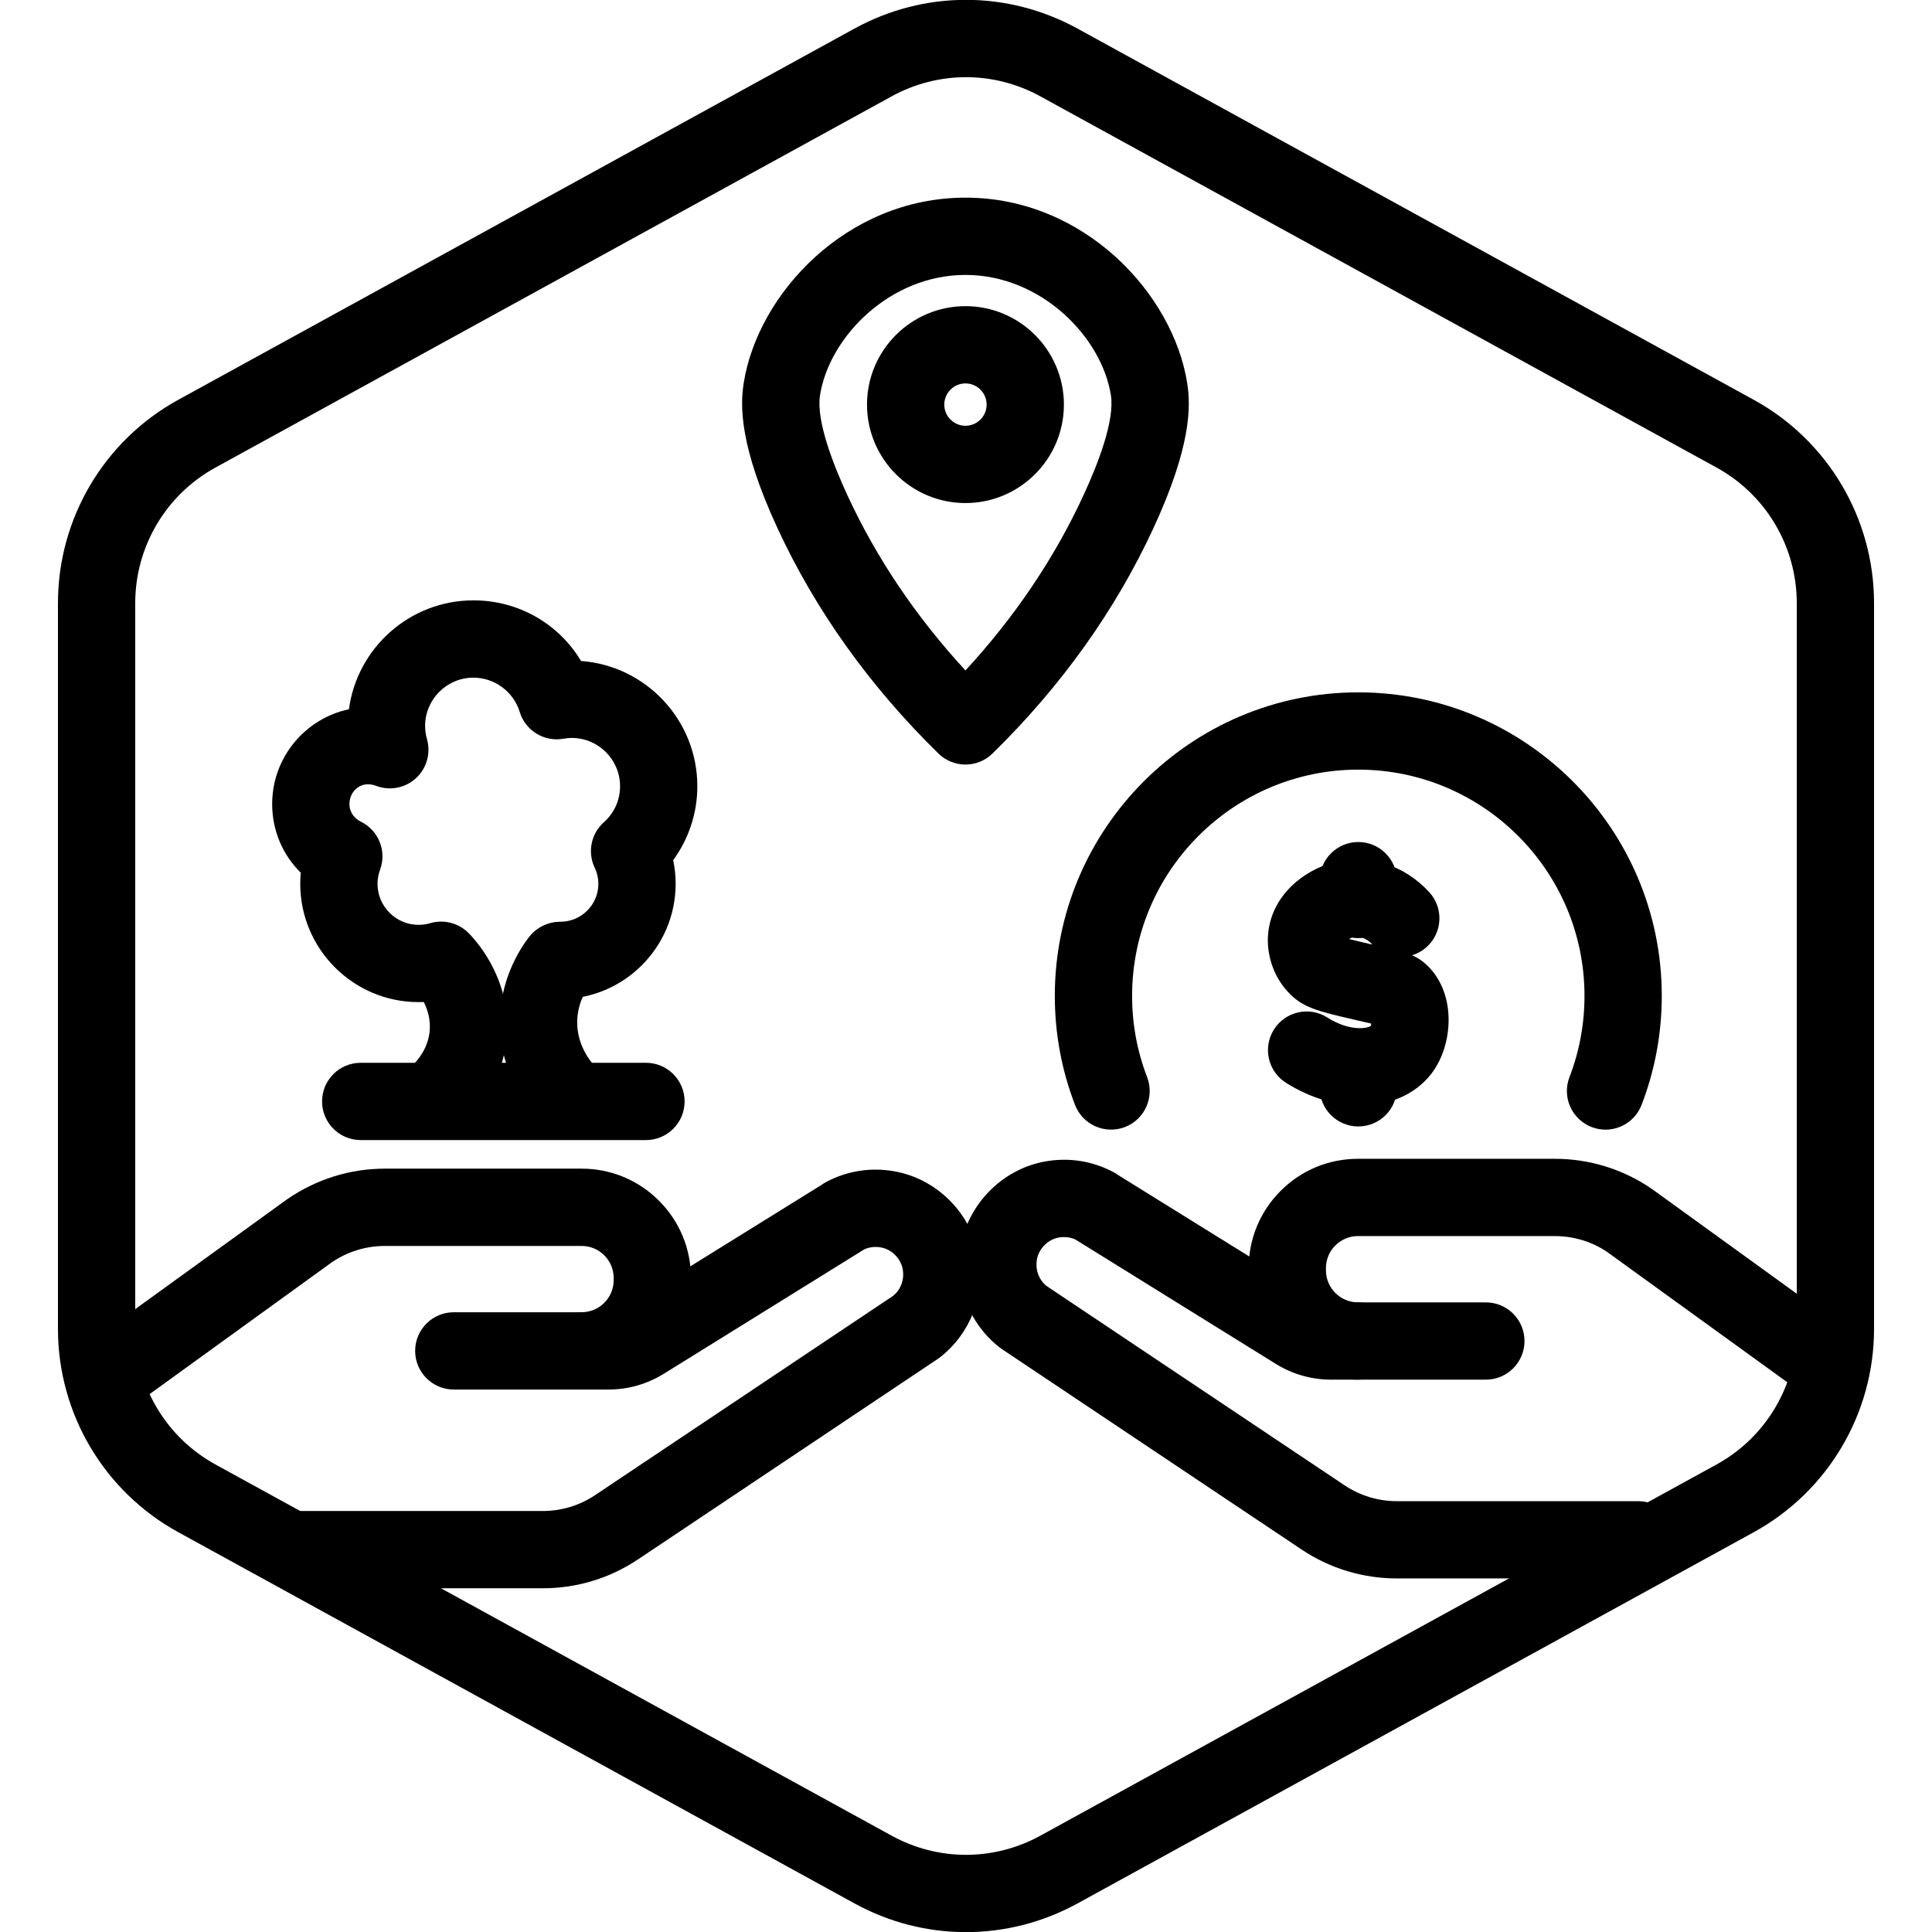 <svg xmlns="http://www.w3.org/2000/svg" xmlns:xlink="http://www.w3.org/1999/xlink" id="katman_1" x="0px" y="0px" viewBox="0 0 100 100" xml:space="preserve"><g id="Warning_x5F_Hexagon" display="none">	<path display="inline" d="M60.457,91.874l14.907-24.93c0.009-0.016,0.019-0.031,0.029-0.047c1.101-1.785,3.01-2.85,5.107-2.85  s4.006,1.065,5.107,2.85c0.01,0.016,0.019,0.031,0.029,0.047l6.744,11.278c2.881-2.251,4.62-5.713,4.62-9.44V31.217  c0-4.38-2.386-8.41-6.225-10.518L55.774,1.488c-3.615-1.984-7.933-1.984-11.549,0l-35,19.212C5.385,22.807,3,26.838,3,31.217  v37.566c0,4.38,2.385,8.41,6.225,10.517l35,19.211C46.033,99.504,48.017,100,50,100s3.967-0.496,5.775-1.489l3.966-2.177  C59.397,94.831,59.634,93.227,60.457,91.874z"></path>	<path display="inline" d="M97.119,93.9L82.202,68.95c-0.781-1.267-2.623-1.267-3.405,0L63.881,93.9  c-0.822,1.333,0.137,3.05,1.702,3.05h29.834C96.982,96.95,97.941,95.233,97.119,93.9z M79,78c0-0.828,0.672-1.5,1.5-1.5  S82,77.172,82,78v7c0,0.828-0.672,1.5-1.5,1.5S79,85.828,79,85V78z M80.5,93c-1.105,0-2-0.895-2-2s0.895-2,2-2s2,0.895,2,2  S81.605,93,80.5,93z"></path></g><g id="TopLeft_x5F_Gap_x5F_Hexagon" display="none">	<path display="inline" fill="none" stroke="#000000" stroke-width="4" stroke-linecap="round" stroke-linejoin="round" d="  M5,32.046v36.74c0,3.65,1.988,7.01,5.188,8.766l35,19.214c2.997,1.645,6.627,1.645,9.625,0l35-19.214  C93.012,75.795,95,72.436,95,68.786V31.214c0-3.65-1.988-7.01-5.188-8.766l-35-19.214c-2.997-1.645-6.627-1.645-9.625,0  L22.009,15.958"></path></g><g id="TopRight_x5F_Gap_x5F_Hexagon" display="none">	<path display="inline" fill="none" stroke="#000000" stroke-width="4" stroke-linecap="round" stroke-linejoin="round" d="  M95,32.046v36.74c0,3.65-1.988,7.01-5.188,8.766l-35,19.214c-2.997,1.645-6.627,1.645-9.625,0l-35-19.214  C6.988,75.795,5,72.436,5,68.786V31.214c0-3.65,1.988-7.01,5.188-8.766l35-19.214c2.997-1.645,6.627-1.645,9.625,0l23.178,12.724"></path></g><g id="BottomRight_x5F_Gap_x5F_Hexagon" display="none">	<path display="inline" fill="none" stroke="#000000" stroke-width="4" stroke-linecap="round" stroke-linejoin="round" d="  M95,67.954v-36.74c0-3.65-1.988-7.01-5.188-8.766l-35-19.214c-2.997-1.645-6.627-1.645-9.625,0l-35,19.214  C6.988,24.205,5,27.564,5,31.214v37.572c0,3.65,1.988,7.01,5.188,8.766l35,19.214c2.997,1.645,6.627,1.645,9.625,0l23.178-12.724"></path></g><g id="BottomLeft_x5F_Gap_x5F_Hexagon" display="none">	<path display="inline" fill="none" stroke="#000000" stroke-width="4" stroke-linecap="round" stroke-linejoin="round" d="  M5,67.954v-36.74c0-3.65,1.988-7.01,5.188-8.766l35-19.214c2.997-1.645,6.627-1.645,9.625,0l35,19.214  C93.012,24.205,95,27.564,95,31.214v37.572c0,3.65-1.988,7.01-5.188,8.766l-35,19.214c-2.997,1.645-6.627,1.645-9.625,0  L22.009,84.042"></path></g><g id="Cycle_x5F_Hexagon" display="none">	<path display="inline" fill="none" stroke="#000000" stroke-width="4" stroke-linecap="round" stroke-linejoin="round" d="  M29.983,11.579L10.759,22.133C7.213,24.08,5,27.865,5,31.985v36.031c0,4.119,2.213,7.905,5.759,9.852L45.18,96.764  c3.001,1.648,6.639,1.648,9.64,0l6.156-3.388"></path>			<polyline display="inline" fill="none" stroke="#000000" stroke-width="4" stroke-linecap="round" stroke-linejoin="round" points="  18.4,7.856 29.983,11.579 26.324,23.386  "></polyline>	<g display="inline">		<path fill="none" stroke="#000000" stroke-width="4" stroke-linecap="round" stroke-linejoin="round" d="M69.939,88.464   L89.162,77.91c3.546-1.947,5.759-5.732,5.759-9.852v-36.03c0-4.119-2.213-7.905-5.759-9.852L54.741,3.279   c-3.001-1.648-6.639-1.648-9.64,0l-6.156,3.388"></path>		<polyline fill="none" stroke="#000000" stroke-width="4" stroke-linecap="round" stroke-linejoin="round" points="81.521,92.187    69.939,88.464 73.597,76.657   "></polyline>	</g>			<polyline display="inline" fill="none" stroke="#000000" stroke-width="4" stroke-linecap="round" stroke-linejoin="round" points="  81.521,92.187 69.939,88.464 73.597,76.657  "></polyline></g><g id="Default_x5F_Hexagon" display="none">	<g id="Default" display="inline">		<path fill="none" stroke="#000000" stroke-width="4" stroke-linecap="round" stroke-linejoin="round" d="M95,68.786V31.214   c0-3.65-1.988-7.01-5.188-8.766l-35-19.214c-2.997-1.645-6.627-1.645-9.625,0l-35,19.214C6.988,24.205,5,27.564,5,31.214v37.572   c0,3.65,1.988,7.01,5.188,8.766l35,19.214c2.997,1.645,6.627,1.645,9.625,0l35-19.214C93.012,75.795,95,72.436,95,68.786z"></path>	</g></g><g id="Layer_20"></g><g id="_x2D_---SELECT_x5F_HEXAGON_x5F_STYLE----"></g><g id="_x2D_-----------GRID------------" display="none"></g><g id="Your_Icon"></g><g id="_x2D_-------INNER_x5F_ELEMENT--------"></g><g id="Modifier_x5F_Check_1_" display="none">	<circle display="inline" cx="83" cy="83" r="17"></circle>			<polyline display="inline" fill="none" stroke="#FFFFFF" stroke-width="4" stroke-linecap="round" stroke-linejoin="round" points="  76,84 82,89 90,77  "></polyline></g><g id="Modifier_x5F_Add" display="none">	<circle display="inline" cx="83" cy="83" r="17"></circle>	<g display="inline">					<line fill="none" stroke="#FFFFFF" stroke-width="4" stroke-linecap="round" stroke-linejoin="round" x1="83" y1="75" x2="83" y2="91"></line>					<line fill="none" stroke="#FFFFFF" stroke-width="4" stroke-linecap="round" stroke-linejoin="round" x1="91" y1="83" x2="75" y2="83"></line>	</g></g><g id="Modifier_x5F_Remove" display="none">	<circle display="inline" cx="83" cy="83" r="17"></circle>			<line display="inline" fill="none" stroke="#FFFFFF" stroke-width="4" stroke-linecap="round" stroke-linejoin="round" x1="91" y1="83" x2="75" y2="83"></line></g><g id="Modifier_x5F_Exclude" display="none">	<circle display="inline" cx="83" cy="83" r="17"></circle>			<line display="inline" fill="none" stroke="#FFFFFF" stroke-width="4" stroke-linecap="round" stroke-linejoin="round" x1="89" y1="77" x2="77" y2="89"></line>			<line display="inline" fill="none" stroke="#FFFFFF" stroke-width="4" stroke-linecap="round" stroke-linejoin="round" x1="89" y1="89" x2="77" y2="77"></line></g><g id="Modifier_x5F_Time" display="none">	<circle display="inline" cx="83" cy="83" r="17"></circle>	<g display="inline">		<polyline fill="none" stroke="#FFFFFF" stroke-width="4" stroke-linecap="round" stroke-linejoin="round" points="83,75 83,85    90,88   "></polyline>	</g></g><g id="_x2D_----------MODIFIER----------"></g><g id="Layer_19">	<g>		<g>			<g>				<g>					<path d="M28.097,82.209h-12.49c-1.104,0-2-0.896-2-2s0.896-2,2-2h12.49c0.96,0,1.891-0.28,2.69-0.812L46.24,67.064      c0.386-0.324,0.569-0.816,0.492-1.327c-0.087-0.577-0.562-1.068-1.13-1.17c-0.366-0.064-0.661,0.007-0.865,0.098l-10.377,6.44      c-0.862,0.535-1.852,0.817-2.864,0.817h-8.008c-1.104,0-2-0.896-2-2s0.896-2,2-2h8.008c0.266,0,0.527-0.074,0.754-0.216      l10.258-6.367c0.077-0.057,0.158-0.108,0.244-0.154c1.091-0.584,2.318-0.777,3.555-0.556c2.239,0.4,4.041,2.256,4.38,4.511      c0.294,1.949-0.485,3.909-2.034,5.116c-0.038,0.029-0.077,0.058-0.117,0.084L33.006,80.725      C31.543,81.697,29.848,82.209,28.097,82.209z"></path>				</g>				<g>					<path d="M5.883,73.037c-0.62,0-1.231-0.287-1.622-0.828c-0.647-0.895-0.447-2.145,0.448-2.792l10.143-7.337      c1.525-1.05,3.266-1.591,5.073-1.591h10.18c1.516,0,2.939,0.592,4.009,1.665c1.07,1.074,1.656,2.501,1.65,4.017v0.105      c-0.013,3.115-2.551,5.644-5.659,5.644c-1.104,0-2-0.896-2-2s0.896-2,2-2c0.911,0,1.655-0.741,1.659-1.651v-0.105      c0.002-0.452-0.17-0.871-0.484-1.186c-0.313-0.314-0.731-0.488-1.175-0.488h-10.18c-0.994,0-1.951,0.297-2.767,0.858      l-10.104,7.31C6.7,72.914,6.29,73.037,5.883,73.037z"></path>				</g>			</g>			<g>				<g>					<path d="M50,100.007c-1.983,0-3.966-0.496-5.774-1.488l-35-19.214C5.385,77.198,3,73.167,3,68.786V31.214      c0-4.379,2.385-8.41,6.224-10.519l35-19.214c3.617-1.985,7.935-1.985,11.55,0l35,19.213C94.614,22.802,97,26.833,97,31.214      v37.572c0,4.379-2.385,8.409-6.224,10.52l-35,19.214C53.968,99.511,51.983,100.007,50,100.007z M50,3.995      c-1.322,0-2.645,0.331-3.851,0.993l-35,19.214C8.59,25.607,7,28.294,7,31.214v37.572c0,2.921,1.59,5.608,4.15,7.014l35,19.214      c2.41,1.322,5.289,1.323,7.701-0.001l34.999-19.213C91.41,74.393,93,71.706,93,68.786V31.214c0-2.92-1.591-5.608-4.15-7.013      L53.849,4.987C52.645,4.326,51.322,3.995,50,3.995z"></path>				</g>			</g>			<g>				<g>					<path d="M84.789,81.699h-12.49c-1.75,0-3.446-0.512-4.903-1.479L51.859,69.829c-0.04-0.026-0.079-0.055-0.117-0.084      c-1.548-1.204-2.328-3.164-2.035-5.114c0.341-2.256,2.143-4.11,4.381-4.513c1.237-0.222,2.467-0.028,3.556,0.558      c0.087,0.046,0.168,0.098,0.244,0.154l10.257,6.366c0.227,0.141,0.487,0.215,0.755,0.215h8.008c1.104,0,2,0.896,2,2      s-0.896,2-2,2H68.9c-1.013,0-2.004-0.282-2.864-0.816l-10.378-6.441c-0.203-0.09-0.498-0.164-0.864-0.098      c-0.567,0.102-1.044,0.595-1.131,1.171c-0.076,0.51,0.106,1.002,0.492,1.326l15.458,10.339      c0.795,0.527,1.725,0.808,2.686,0.808h12.49c1.104,0,2,0.896,2,2S85.894,81.699,84.789,81.699z"></path>				</g>				<g>					<path d="M94.512,72.527c-0.406,0-0.815-0.123-1.17-0.38L83.199,64.81c-0.778-0.534-1.735-0.831-2.729-0.831H70.29      c-0.444,0-0.862,0.173-1.176,0.488c-0.313,0.314-0.485,0.732-0.483,1.178v0.121c0.004,0.902,0.748,1.644,1.659,1.644      c1.104,0,2,0.896,2,2s-0.896,2-2,2c-3.108,0-5.647-2.528-5.659-5.636v-0.121c-0.006-1.509,0.58-2.936,1.649-4.009      c1.069-1.074,2.494-1.665,4.01-1.665h10.18c1.807,0,3.548,0.54,5.034,1.562l10.182,7.365c0.896,0.647,1.096,1.897,0.448,2.792      C95.743,72.24,95.132,72.527,94.512,72.527z"></path>				</g>			</g>			<g>				<g>					<g>						<path d="M70.407,57.221c-1.248,0.001-2.598-0.388-3.845-1.176c-0.934-0.59-1.213-1.825-0.622-2.759       c0.59-0.935,1.826-1.214,2.759-0.622c1.189,0.752,2.098,0.56,2.25,0.438c0.01-0.021,0.02-0.066,0.027-0.121       c-0.11-0.025-0.237-0.055-0.384-0.089l-0.445-0.103c-1.996-0.461-2.743-0.634-3.508-1.476       c-0.728-0.798-1.102-1.919-0.999-2.997c0.19-1.994,1.867-3.293,3.444-3.697c1.734-0.443,3.609,0.155,4.896,1.562       c0.746,0.815,0.689,2.08-0.126,2.826c-0.228,0.208-0.489,0.353-0.766,0.438c0.31,0.135,0.566,0.308,0.828,0.569       c1.494,1.485,1.287,4.127,0.166,5.567C73.239,56.669,71.896,57.221,70.407,57.221z M69.826,48.602       c0.308,0.079,0.739,0.179,1.209,0.288c-0.002-0.002-0.004-0.004-0.006-0.007c-0.28-0.306-0.667-0.461-0.952-0.387       C69.991,48.518,69.903,48.557,69.826,48.602z"></path>					</g>					<g>						<path d="M70.305,48.558c-1.104,0-2-0.896-2-2v-0.975c0-1.104,0.896-2,2-2s2,0.896,2,2v0.975       C72.305,47.663,71.409,48.558,70.305,48.558z"></path>					</g>					<g>						<path d="M70.305,58.305c-1.104,0-2-0.896-2-2V55.33c0-1.104,0.896-2,2-2s2,0.896,2,2v0.976       C72.305,57.41,71.409,58.305,70.305,58.305z"></path>					</g>				</g>			</g>			<g>				<path d="M83.102,58.471c-0.239,0-0.482-0.044-0.719-0.135c-1.03-0.396-1.545-1.554-1.147-2.585     c0.516-1.34,0.777-2.755,0.777-4.207c0-6.456-5.252-11.708-11.708-11.708s-11.708,5.252-11.708,11.708     c0,1.452,0.262,2.868,0.777,4.207c0.397,1.03-0.116,2.188-1.147,2.585c-1.03,0.395-2.188-0.116-2.585-1.147     c-0.693-1.799-1.045-3.698-1.045-5.645c0-8.661,7.047-15.708,15.708-15.708s15.708,7.046,15.708,15.708     c0,1.945-0.352,3.844-1.045,5.645C84.662,57.983,83.904,58.47,83.102,58.471z"></path>			</g>		</g>		<g>			<g>				<path d="M49.972,39.573c-0.505,0-1.01-0.19-1.399-0.571c-3.56-3.486-6.365-7.414-8.336-11.676     c-1.952-4.225-1.931-6.295-1.745-7.485c0.722-4.622,5.317-9.611,11.48-9.611c6.163,0,10.756,4.989,11.479,9.611     c0.187,1.188,0.209,3.259-1.744,7.484c-1.969,4.259-4.773,8.187-8.335,11.676C50.983,39.382,50.478,39.573,49.972,39.573z      M49.972,14.23c-3.921,0-7.058,3.221-7.528,6.229c-0.204,1.302,0.662,3.54,1.423,5.188c1.502,3.247,3.551,6.285,6.105,9.055     c2.555-2.772,4.604-5.811,6.104-9.056c0.762-1.648,1.628-3.886,1.424-5.187C57.029,17.451,53.893,14.23,49.972,14.23z"></path>			</g>			<g>				<path d="M49.972,26.038c-2.81,0-5.096-2.286-5.096-5.096s2.286-5.096,5.096-5.096s5.096,2.286,5.096,5.096     S52.782,26.038,49.972,26.038z M49.972,19.846c-0.604,0-1.096,0.492-1.096,1.096s0.492,1.096,1.096,1.096     s1.096-0.492,1.096-1.096S50.577,19.846,49.972,19.846z"></path>			</g>		</g>	</g>	<g>		<g>			<g>				<g>					<path d="M22.759,58.562c-0.524,0-1.048-0.205-1.44-0.612c-0.766-0.796-0.743-2.062,0.053-2.828      c0.226-0.218,0.763-0.82,0.863-1.708c0.068-0.614-0.098-1.149-0.301-1.551c-0.089,0.004-0.178,0.006-0.268,0.006      c-3.378,0-6.126-2.748-6.126-6.126c0-0.192,0.009-0.383,0.027-0.573c-0.937-0.922-1.48-2.186-1.48-3.553      c0-2.408,1.706-4.426,3.974-4.907c0.425-3.177,3.153-5.636,6.444-5.636c2.333,0,4.415,1.213,5.569,3.138      c3.361,0.247,6.02,3.061,6.02,6.484c0,1.384-0.445,2.722-1.25,3.826c0.084,0.4,0.127,0.808,0.127,1.222      c0,3.289-2.676,5.965-5.964,5.965c-1.104,0-2-0.896-2-2s0.896-2,2-2c1.083,0,1.964-0.881,1.964-1.964      c0-0.287-0.064-0.568-0.191-0.835c-0.381-0.802-0.188-1.759,0.475-2.35c0.541-0.482,0.839-1.144,0.839-1.863      c0-1.379-1.123-2.502-2.502-2.502c-0.13,0-0.272,0.014-0.435,0.042c-0.994,0.174-1.964-0.422-2.258-1.389      c-0.317-1.044-1.301-1.773-2.394-1.773c-1.379,0-2.502,1.123-2.502,2.502c0,0.225,0.033,0.455,0.098,0.685      c0.206,0.729-0.017,1.511-0.575,2.021s-1.357,0.661-2.064,0.391c-0.775-0.295-1.375,0.271-1.375,0.943      c0,0.461,0.3,0.771,0.58,0.907c0.926,0.448,1.361,1.525,1.006,2.491c-0.088,0.24-0.133,0.485-0.133,0.729      c0,1.172,0.954,2.126,2.126,2.126c0.205,0,0.407-0.029,0.6-0.086c0.711-0.21,1.479-0.01,1.998,0.521      c0.541,0.553,2.278,2.589,1.946,5.556c-0.237,2.105-1.394,3.5-2.062,4.144C23.758,58.377,23.258,58.562,22.759,58.562z"></path>				</g>				<g>					<path d="M29.338,58.564c-0.532,0-1.063-0.211-1.457-0.629c-0.605-0.644-2.012-2.42-2.005-5.032      c0.006-2.111,0.936-3.651,1.489-4.382c0.667-0.879,1.923-1.052,2.802-0.386c0.88,0.667,1.053,1.922,0.386,2.802      c-0.252,0.332-0.674,1.03-0.677,1.977c-0.003,1.207,0.702,2.05,0.918,2.279c0.757,0.805,0.719,2.07-0.086,2.827      C30.322,58.384,29.83,58.564,29.338,58.564z"></path>				</g>			</g>		</g>		<g>			<path d="M33.435,59.01H18.67c-1.104,0-2-0.896-2-2s0.896-2,2-2h14.765c1.104,0,2,0.896,2,2S34.54,59.01,33.435,59.01z"></path>		</g>	</g></g></svg>